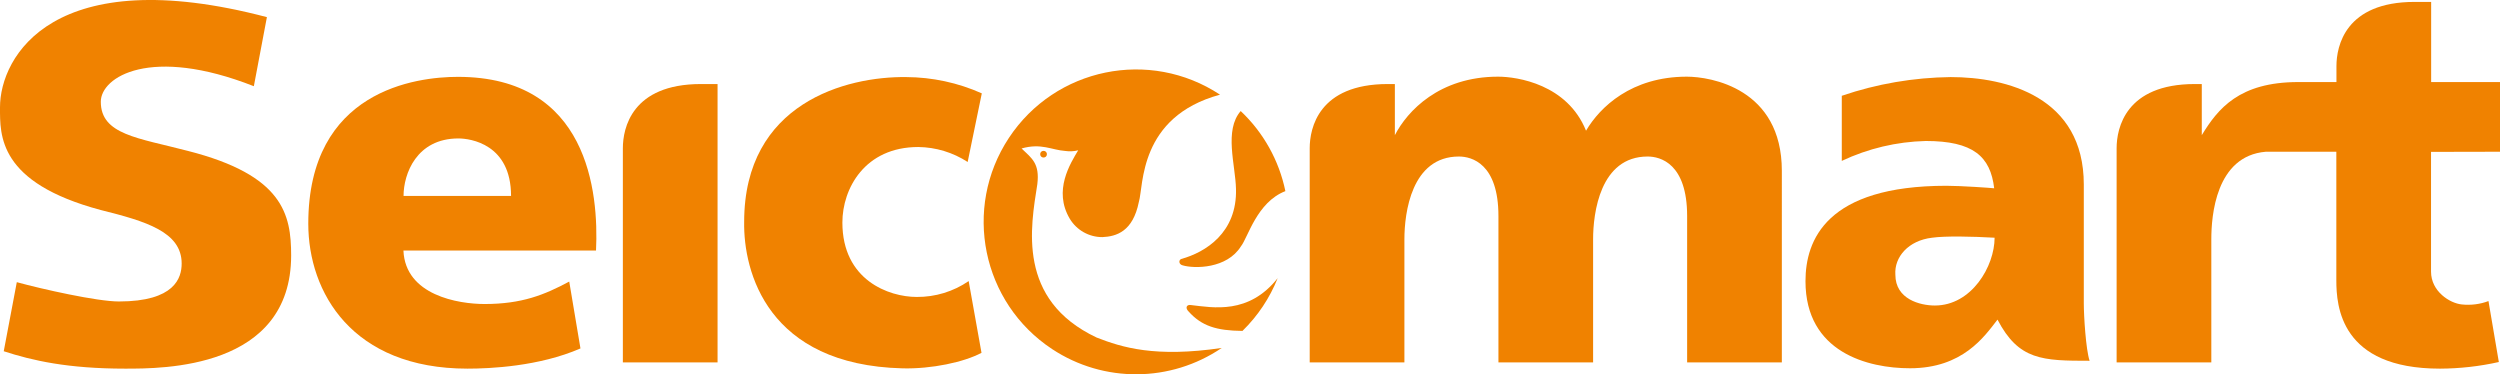 <?xml version="1.0" encoding="UTF-8"?>
<svg id="_レイヤー_2" data-name="レイヤー 2" xmlns="http://www.w3.org/2000/svg" viewBox="0 0 668.13 100.03">
  <defs>
    <style>
      .cls-1 {
        fill: #f08200;
      }
    </style>
  </defs>
  <g id="_レイヤー_2-2" data-name="レイヤー 2">
    <g>
      <path class="cls-1" d="M71.33,4.58C14.33-10.42,0,15.06,0,28.69,0,36.17-.5,48.81,26.94,56.13c12,3,21.61,5.82,21.61,14.3,0,3.82-1.83,10.14-16.79,10.14-5.82,0-20.62-3.33-27.27-5.16l-3.49,18.46c7.65,2.49,17.12,4.65,32.42,4.65,10,0,44.39,.17,44.39-30.26,0-11-2.16-21.45-27.6-27.93-13.3-3.49-23.27-4.32-23.27-13.14,0-6.65,13.3-15,40.9-4.15l3.49-18.46Z"/>
      <path class="cls-1" d="M122.39,20.54c-11.14,0-40,3.58-40,39.24,0,18.38,11.72,38.74,42.56,38.74,6,0,19.12-.58,30.18-5.4l-3-17.87c-6.6,3.54-12.64,6-22.62,6-7,0-21.2-2.32-21.69-14.3h51.47c.75-15.65-2.16-46.41-36.9-46.41Zm-14.54,31.82c0-5.88,3.46-15.36,14.66-15.36,3.21,0,14.07,1.5,14.07,15.36h-28.73Z"/>
      <path class="cls-1" d="M191.77,22.46V96.85h-25.31V39.61c0-5.32,2.36-17.15,20.87-17.15h4.44Z"/>
      <path class="cls-1" d="M450.81,20.49c-14.79,0-23.22,8.12-26.94,14.44-5-12.41-18.39-14.44-23.49-14.44-15.74,0-24.28,9.2-27.6,15.63v-13.66h-1.89c-18.51,0-20.87,11.83-20.87,17.15v57.24h25.31V63.94c0-7,1.85-22.11,14.57-22.11,3.41,0,10.56,1.88,10.56,15.9v39.12h25.3V63.94c0-7,1.86-22.11,14.58-22.11,3.41,0,10.55,1.88,10.55,15.9v39.12h25.31V45.65c0-22.06-19.07-25.16-25.39-25.16Z"/>
      <path class="cls-1" d="M668.13,40.55V21.93h-18.4V.51h-4.43c-18.52,0-20.88,11.83-20.88,17.15v4.27h-10.22c-15.74,0-21.45,7.09-25.77,14.19v-13.66h-1.88c-18.51,0-20.88,11.83-20.88,17.15v57.24h25.31V63.94c0-6.21,1.16-22.28,14.58-23.39h18.83v34.35c0,6.89,1.09,23.62,27.69,23.62,5.3-.02,10.57-.61,15.74-1.77l-2.77-16.29c-2.28,.86-4.73,1.16-7.15,.9-3.14-.31-8.2-3.45-8.2-8.77v-32l18.43-.04Z"/>
      <path class="cls-1" d="M262.39,24.95c-6.36-2.84-13.24-4.32-20.2-4.35-16-.22-43.31,6.93-43.31,38.69-.22,13.3,6.21,38.25,42.32,39.15,7.78,.2,16.46-1.66,21.11-4.15l-3.43-19.17c-4.08,2.8-8.93,4.28-13.88,4.24-7.46,0-19.87-4.49-19.87-19.89,0-9.09,6-20.18,20.29-20.18,4.69,.06,9.26,1.45,13.19,4l3.78-18.34Z"/>
      <path class="cls-1" d="M318.31,81.53c-1.19-.22-1.65,.76-.65,1.72,3.48,3.88,7.45,5.12,14.39,5.19,4.09-3.99,7.29-8.79,9.41-14.1-7.73,9.78-17.28,7.86-23.15,7.19Z"/>
      <path class="cls-1" d="M293.08,90.21c-21.39-10.09-17.63-29.59-15.85-41,.66-5.54-1.44-6.87-4.21-9.53,5.23-1.5,8.06,.41,11.63,.66,1.17,.17,2.36,.12,3.5-.17-2.08,3.5-6.74,10.73-2.25,18.29,1.84,3.06,5.16,4.93,8.73,4.91,3.74-.17,8.15-1.5,9.73-9.4,1.31-4.26-.11-22.74,21.69-28.67-18.78-12.39-44.04-7.21-56.43,11.57-12.39,18.78-7.21,44.04,11.57,56.43,13.77,9.09,31.67,8.96,45.32-.31-17.77,2.62-26.66-.13-33.43-2.78Z"/>
      <path class="cls-1" d="M315.69,69.21c-.72,.27-.72,1.44,.39,1.71,3.16,.92,11.81,.92,15.55-5.07,1.88-2.33,4.24-11.82,11.89-14.77-1.69-8.19-5.86-15.66-11.94-21.4-4.48,5.15-1.41,14.36-1.26,20.79,.34,11.7-8.14,16.96-14.63,18.74Z"/>
      <circle class="cls-1" cx="278.89" cy="41.21" r=".89"/>
      <path class="cls-1" d="M556.9,81.01v-31.7c0-23.39-20.62-28.71-35.59-28.71-9.9,.12-19.72,1.8-29.09,5v17.4c7.03-3.32,14.67-5.13,22.44-5.32,12.64,0,17.29,4.1,18.29,12.64-.88-.11-9-.67-12.75-.67-32.14,0-37.68,14.52-37.68,25.5,0,19.06,16.73,23.27,27.93,23.27,14.08,0,19.84-8.42,23.39-13,5.65,10.86,12,11,24.61,11-1-2.99-1.55-11.97-1.55-15.41Zm-39.8,.64c-3.91,0-10.56-1.66-10.56-8.23-.33-4.74,3.49-9.15,9.81-9.89,3.49-.5,10.81-.34,16.71,0,0,7.64-6.15,18.12-15.96,18.12h0Z"/>
    </g>
  </g>
</svg>